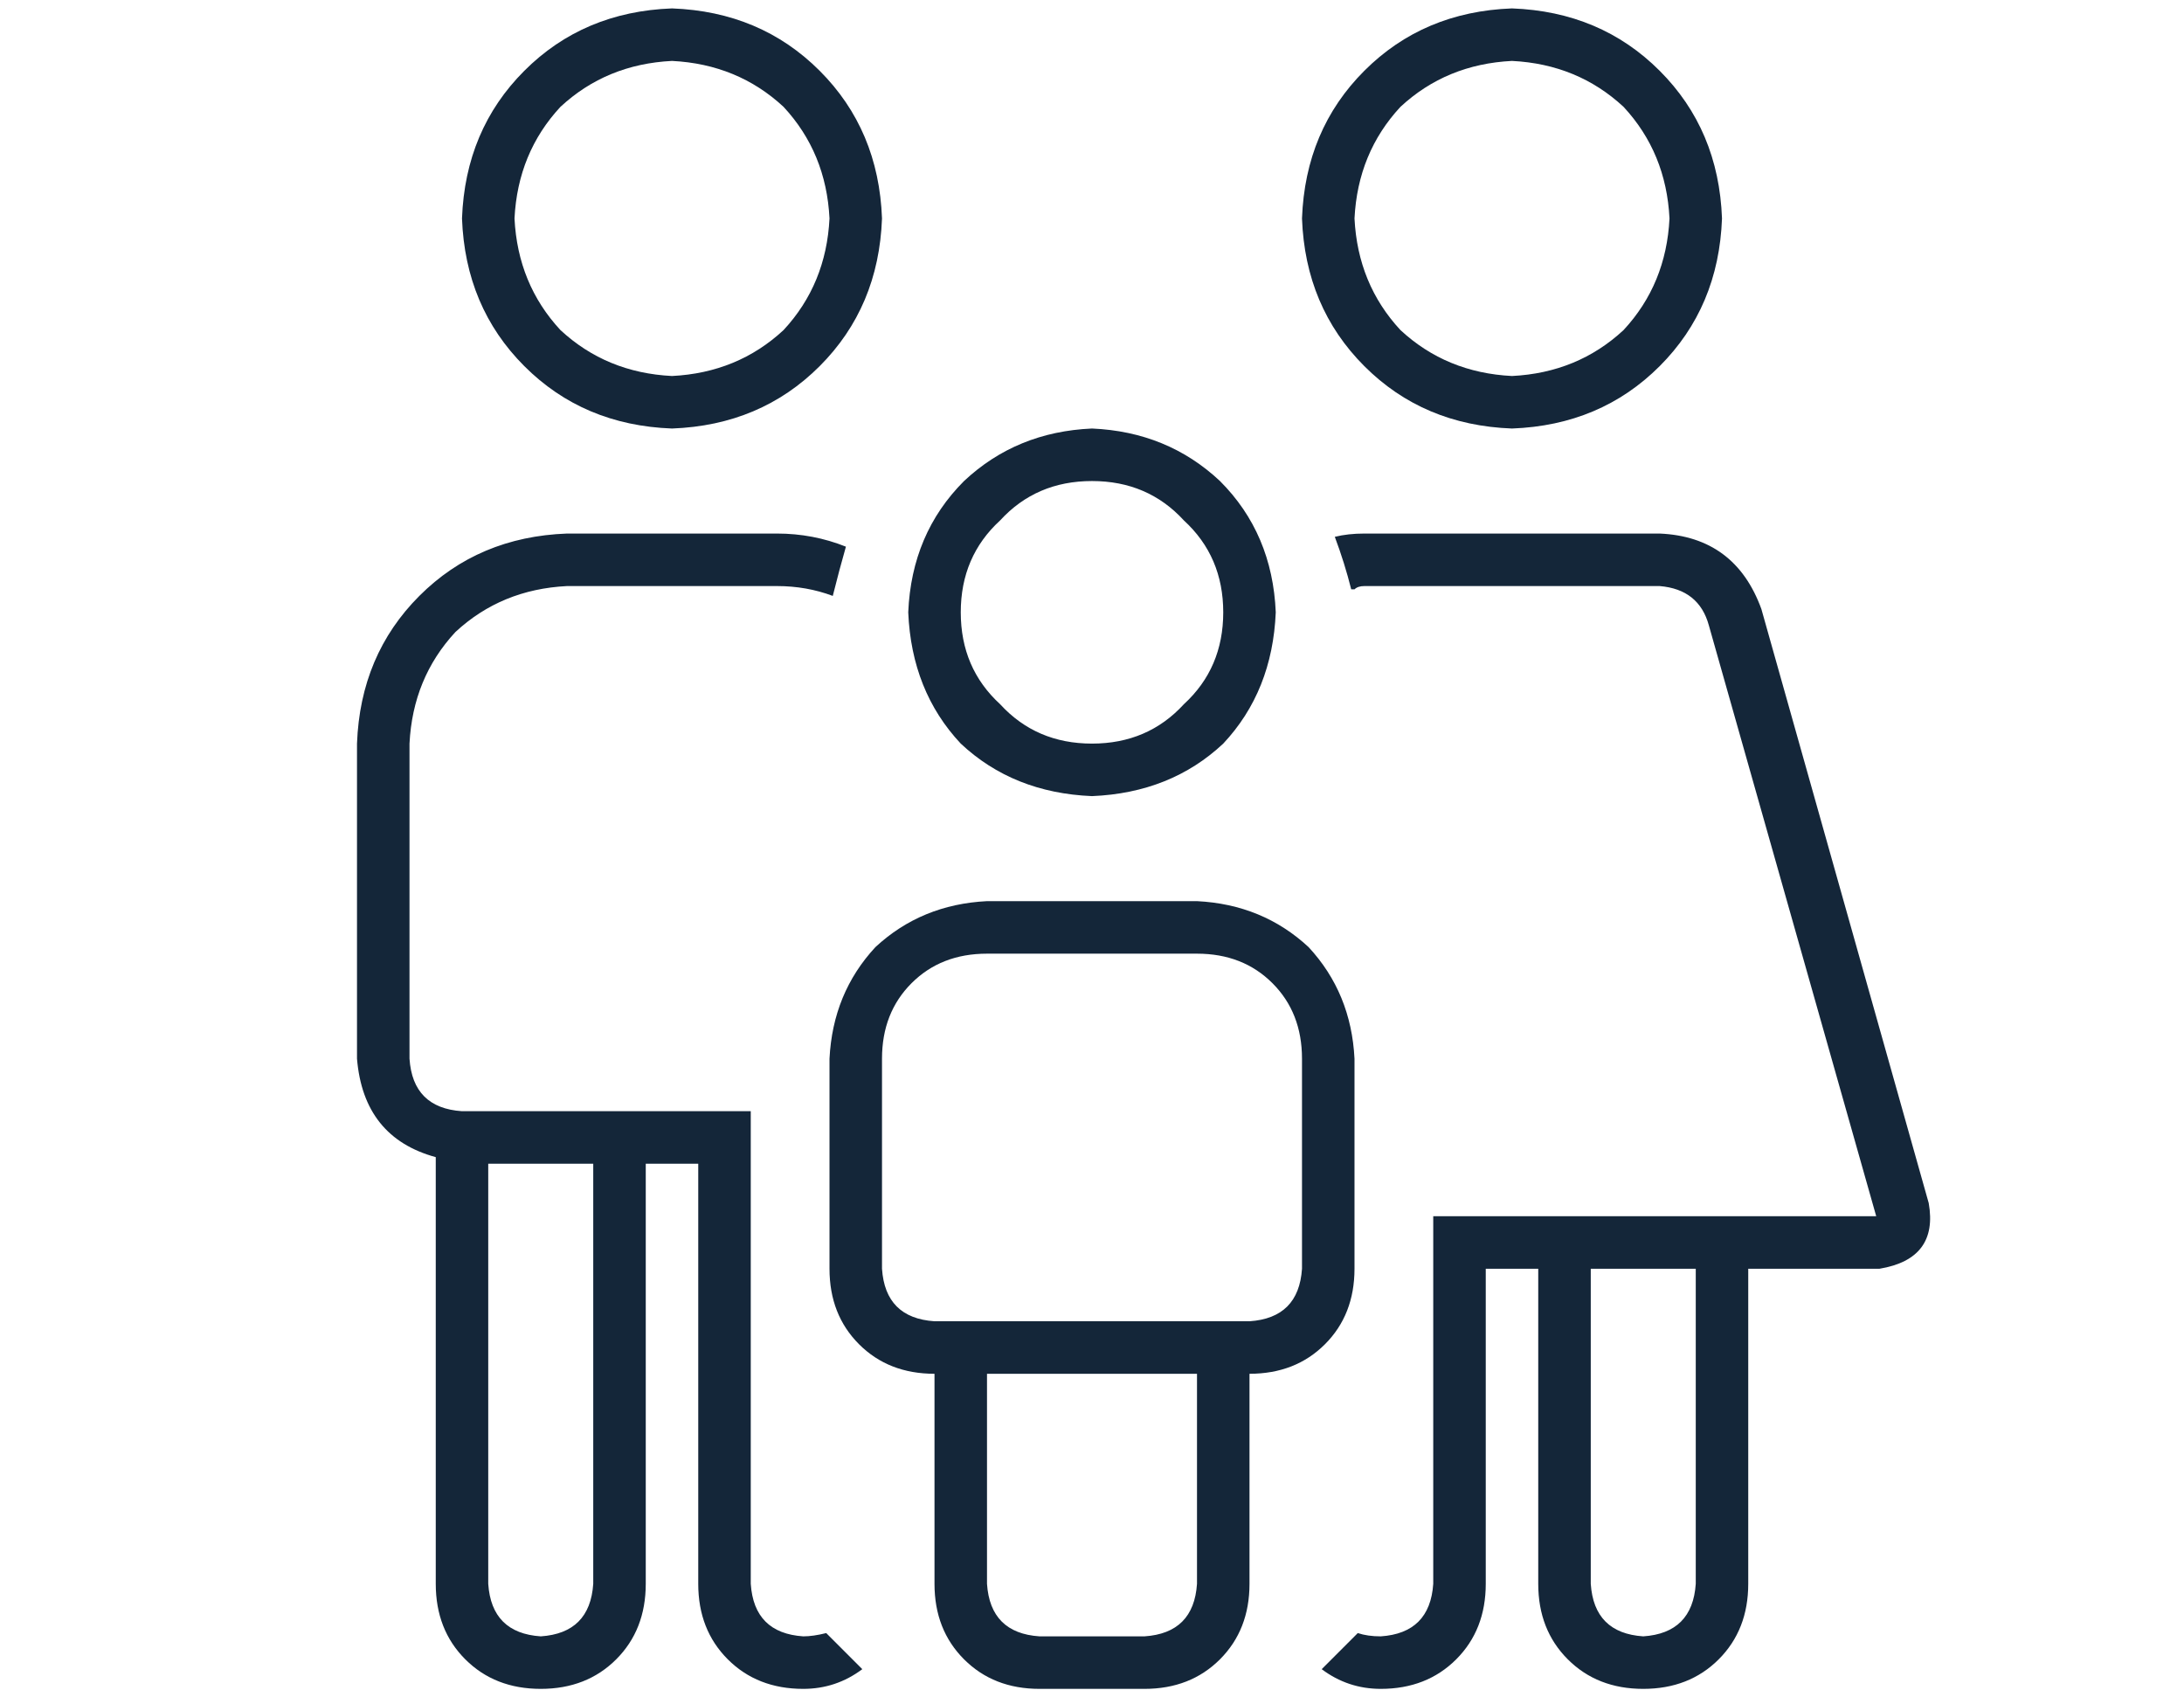 <svg width="130" height="101" viewBox="0 0 130 101" fill="none" xmlns="http://www.w3.org/2000/svg">
<path d="M90 25.5C86.484 25.37 83.555 24.133 81.211 21.789C78.867 19.445 77.63 16.516 77.5 13C77.63 9.484 78.867 6.555 81.211 4.211C83.555 1.867 86.484 0.63 90 0.5C93.516 0.63 96.445 1.867 98.789 4.211C101.133 6.555 102.37 9.484 102.5 13C102.37 16.516 101.133 19.445 98.789 21.789C96.445 24.133 93.516 25.37 90 25.5ZM90 3.625C87.396 3.755 85.182 4.667 83.359 6.359C81.667 8.182 80.755 10.396 80.625 13C80.755 15.604 81.667 17.818 83.359 19.641C85.182 21.333 87.396 22.245 90 22.375C92.604 22.245 94.818 21.333 96.641 19.641C98.333 17.818 99.245 15.604 99.375 13C99.245 10.396 98.333 8.182 96.641 6.359C94.818 4.667 92.604 3.755 90 3.625ZM65 47.375C61.875 47.245 59.271 46.203 57.188 44.25C55.234 42.167 54.193 39.562 54.062 36.438C54.193 33.312 55.3 30.708 57.383 28.625C59.466 26.672 62.005 25.63 65 25.5C67.995 25.63 70.534 26.672 72.617 28.625C74.701 30.708 75.807 33.312 75.938 36.438C75.807 39.562 74.766 42.167 72.812 44.25C70.729 46.203 68.125 47.245 65 47.375ZM65 28.625C62.786 28.625 60.964 29.406 59.531 30.969C57.969 32.401 57.188 34.224 57.188 36.438C57.188 38.651 57.969 40.474 59.531 41.906C60.964 43.469 62.786 44.25 65 44.25C67.213 44.25 69.037 43.469 70.469 41.906C72.031 40.474 72.812 38.651 72.812 36.438C72.812 34.224 72.031 32.401 70.469 30.969C69.037 29.406 67.213 28.625 65 28.625ZM80.625 75.5C80.625 77.323 80.039 78.82 78.867 79.992C77.695 81.164 76.198 81.75 74.375 81.75V94.25C74.375 96.073 73.789 97.57 72.617 98.742C71.445 99.914 69.948 100.5 68.125 100.5H61.875C60.052 100.5 58.555 99.914 57.383 98.742C56.211 97.57 55.625 96.073 55.625 94.25V81.75C53.802 81.75 52.305 81.164 51.133 79.992C49.961 78.82 49.375 77.323 49.375 75.5V63C49.505 60.396 50.417 58.182 52.109 56.359C53.932 54.667 56.146 53.755 58.75 53.625H71.25C73.854 53.755 76.068 54.667 77.891 56.359C79.583 58.182 80.495 60.396 80.625 63V75.5ZM71.25 94.25V81.75H58.75V94.25C58.88 96.203 59.922 97.245 61.875 97.375H68.125C70.078 97.245 71.12 96.203 71.25 94.25ZM77.5 75.5V63C77.5 61.177 76.914 59.68 75.742 58.508C74.57 57.336 73.073 56.75 71.25 56.75H58.75C56.927 56.75 55.43 57.336 54.258 58.508C53.086 59.68 52.5 61.177 52.5 63V75.5C52.63 77.453 53.672 78.495 55.625 78.625H74.375C76.328 78.495 77.37 77.453 77.5 75.5ZM40 25.5C36.484 25.37 33.555 24.133 31.211 21.789C28.867 19.445 27.63 16.516 27.5 13C27.63 9.484 28.867 6.555 31.211 4.211C33.555 1.867 36.484 0.63 40 0.5C43.516 0.63 46.445 1.867 48.789 4.211C51.133 6.555 52.37 9.484 52.5 13C52.37 16.516 51.133 19.445 48.789 21.789C46.445 24.133 43.516 25.37 40 25.5ZM40 3.625C37.396 3.755 35.182 4.667 33.359 6.359C31.667 8.182 30.755 10.396 30.625 13C30.755 15.604 31.667 17.818 33.359 19.641C35.182 21.333 37.396 22.245 40 22.375C42.604 22.245 44.818 21.333 46.641 19.641C48.333 17.818 49.245 15.604 49.375 13C49.245 10.396 48.333 8.182 46.641 6.359C44.818 4.667 42.604 3.755 40 3.625ZM114.805 71.594C115.195 73.807 114.219 75.109 111.875 75.5H104.062V94.25C104.062 96.073 103.477 97.57 102.305 98.742C101.133 99.914 99.635 100.5 97.812 100.5C95.99 100.5 94.492 99.914 93.32 98.742C92.148 97.57 91.562 96.073 91.562 94.25V75.5H88.438V94.25C88.438 96.073 87.852 97.57 86.68 98.742C85.508 99.914 84.01 100.5 82.188 100.5C80.885 100.5 79.713 100.109 78.672 99.328L80.82 97.18C81.211 97.31 81.667 97.375 82.188 97.375C84.141 97.245 85.182 96.203 85.312 94.25V72.375H111.68L101.719 37.219C101.328 35.786 100.352 35.005 98.789 34.875H81.211C80.951 34.875 80.755 34.94 80.625 35.07C80.495 35.07 80.43 35.07 80.43 35.07C80.169 34.029 79.844 32.987 79.453 31.945C79.974 31.815 80.56 31.75 81.211 31.75H98.789C101.784 31.88 103.802 33.378 104.844 36.242L114.805 71.594ZM100.938 94.25V75.5H94.688V94.25C94.818 96.203 95.859 97.245 97.812 97.375C99.766 97.245 100.807 96.203 100.938 94.25ZM47.812 97.375C48.203 97.375 48.659 97.31 49.18 97.18L51.328 99.328C50.286 100.109 49.115 100.5 47.812 100.5C45.99 100.5 44.492 99.914 43.32 98.742C42.148 97.57 41.562 96.073 41.562 94.25V69.25H38.438V94.25C38.438 96.073 37.852 97.57 36.68 98.742C35.508 99.914 34.01 100.5 32.188 100.5C30.365 100.5 28.867 99.914 27.695 98.742C26.523 97.57 25.938 96.073 25.938 94.25V68.859C23.073 68.078 21.51 66.125 21.25 63V44.25C21.38 40.734 22.617 37.805 24.961 35.461C27.305 33.117 30.234 31.88 33.75 31.75H46.25C47.682 31.75 49.05 32.01 50.352 32.531C50.091 33.443 49.831 34.419 49.57 35.461C48.529 35.07 47.422 34.875 46.25 34.875H33.75C31.146 35.005 28.932 35.917 27.109 37.609C25.417 39.432 24.505 41.646 24.375 44.25V63C24.505 64.953 25.547 65.995 27.5 66.125H44.688V94.25C44.818 96.203 45.859 97.245 47.812 97.375ZM35.312 94.25V69.25H29.062V94.25C29.193 96.203 30.234 97.245 32.188 97.375C34.141 97.245 35.182 96.203 35.312 94.25Z" fill="#142639"/>
</svg>
